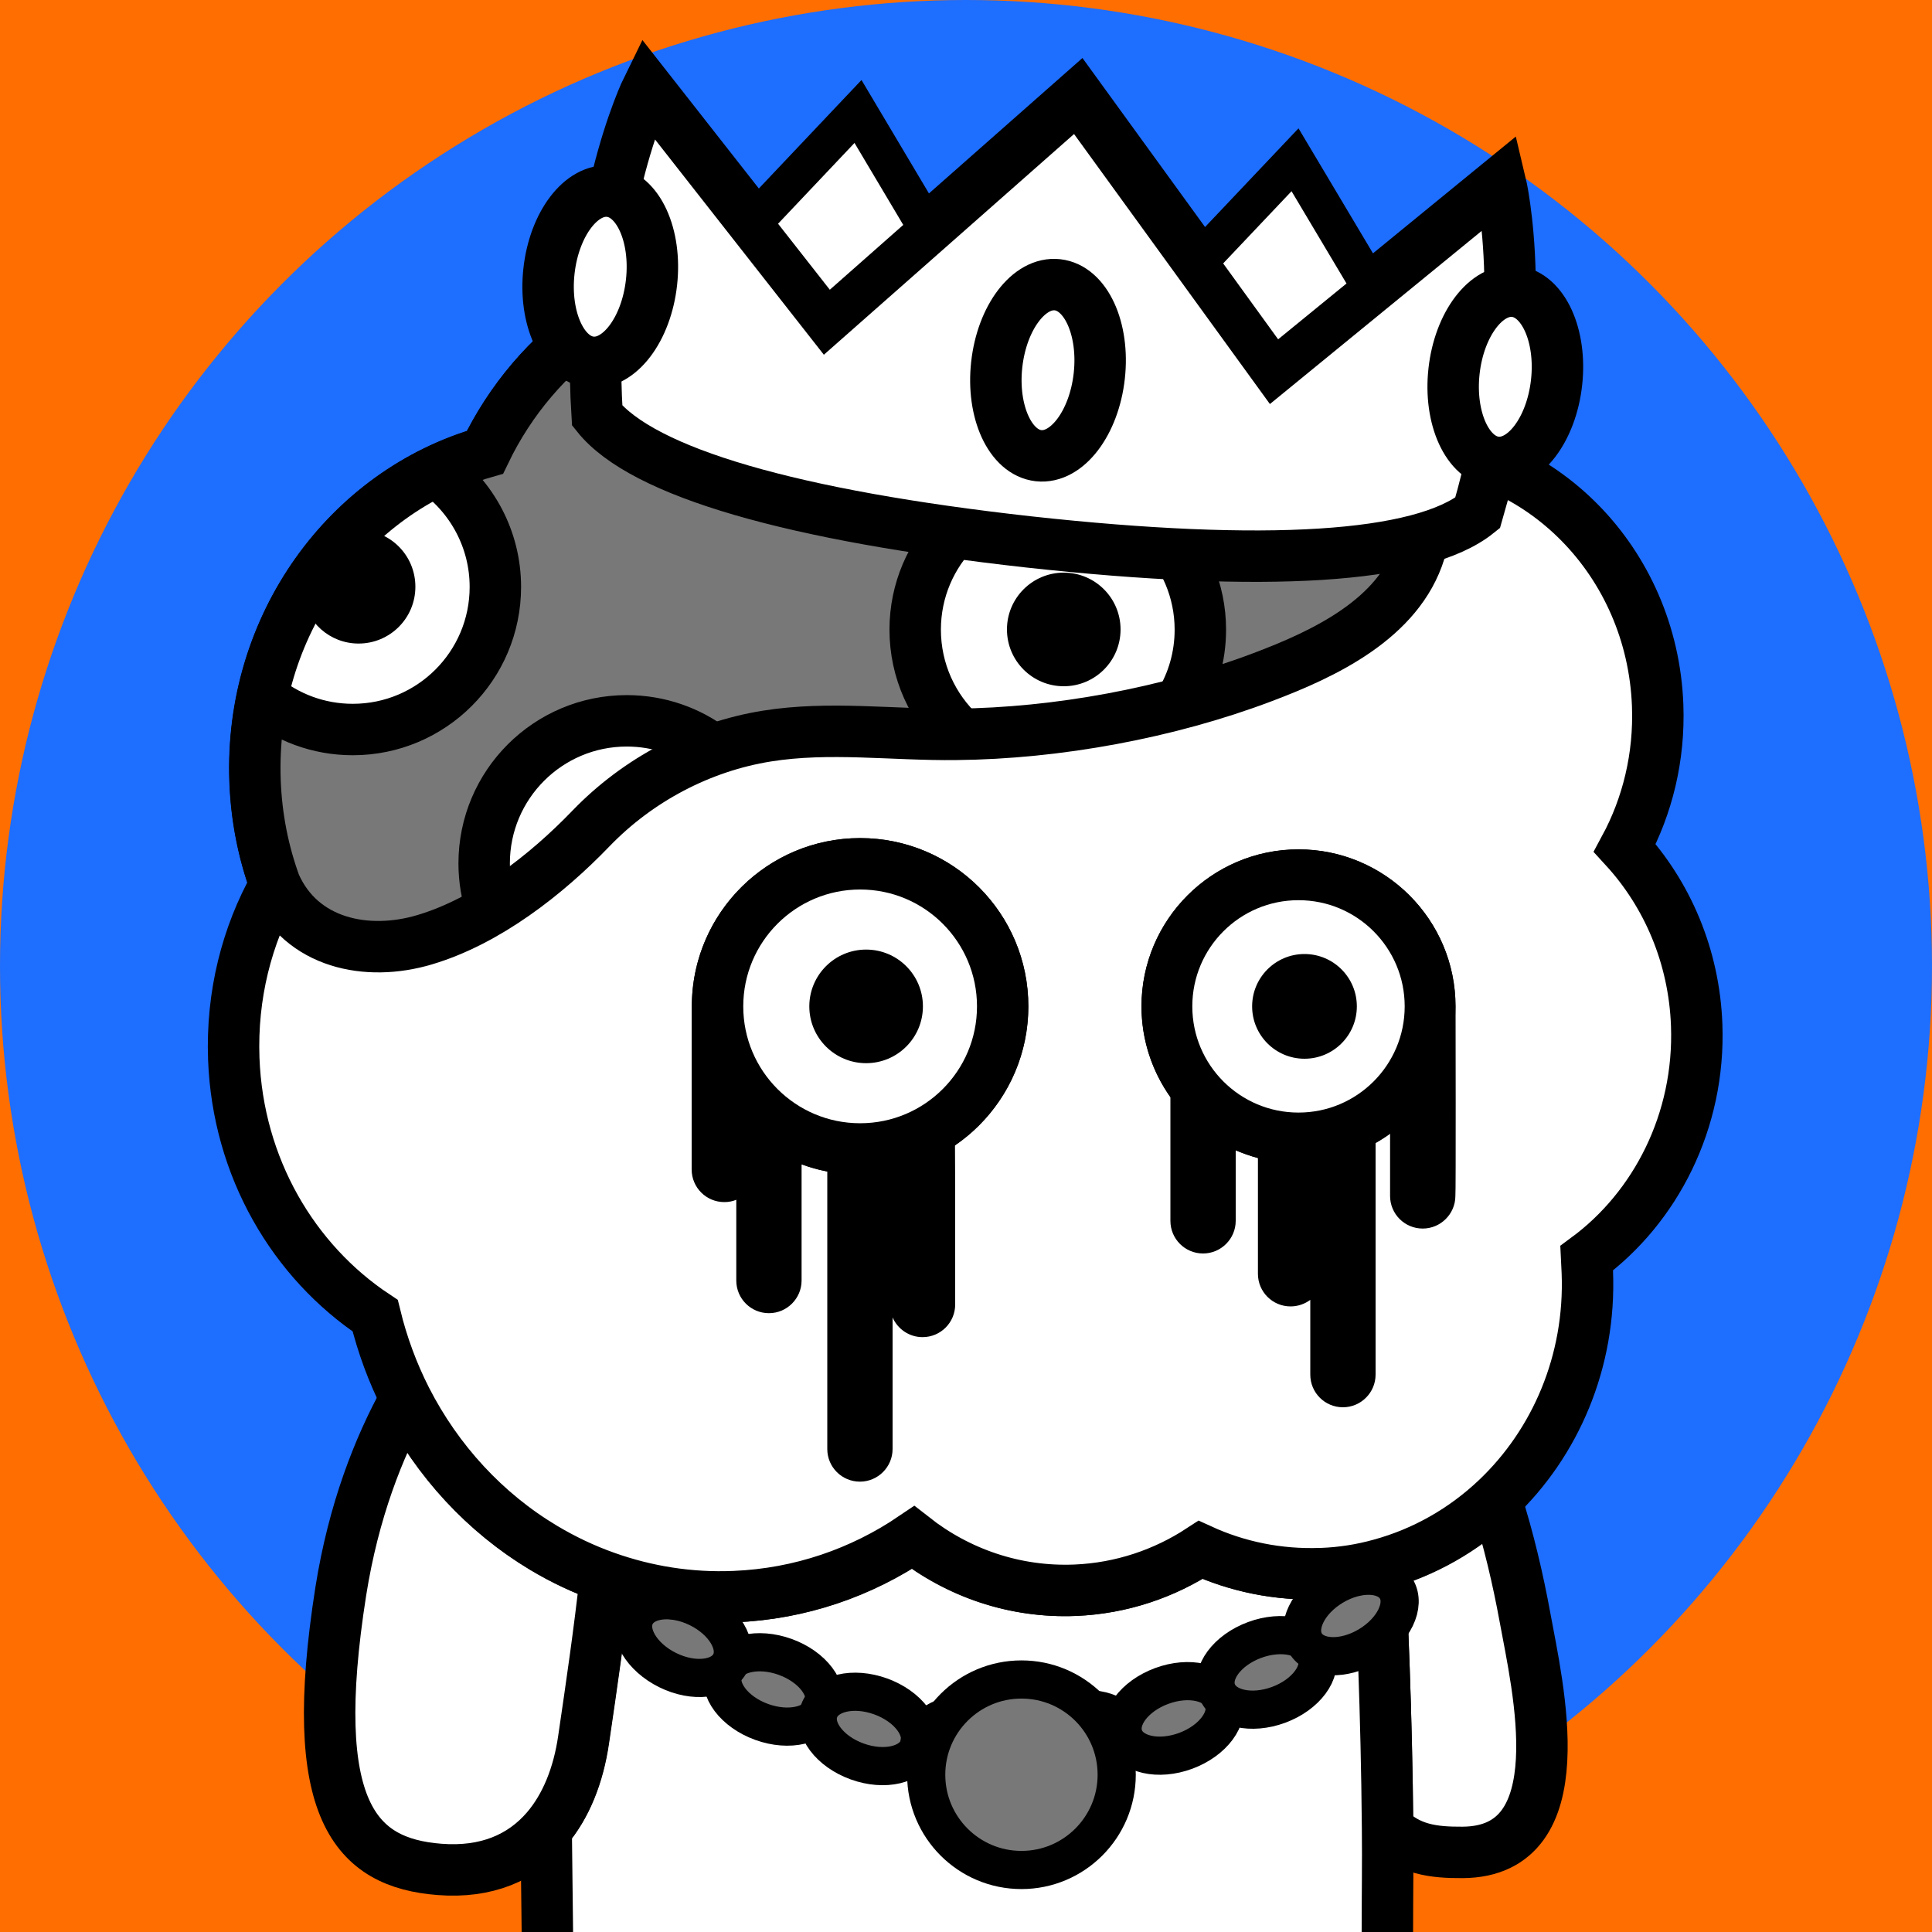 <svg xmlns="http://www.w3.org/2000/svg" xmlns:xlink="http://www.w3.org/1999/xlink" xml:space="preserve" id="レイヤー_1" x="0" y="0" style="enable-background:new 0 0 1000 1000" version="1.1" viewBox="0 0 1000 1000"><style>.st3{fill:#fff;stroke-width:26.621;stroke-linecap:round;stroke-linejoin:round}.st3,.st5,.st6{stroke:#000;stroke-miterlimit:10}.st5{fill:#787878;stroke-width:19.756}.st6{stroke-width:26.621}.st6,.st8{fill:#fff}.st11,.st9{fill:none;stroke:#000;stroke-width:26.621;stroke-miterlimit:10}.st11{fill:#fff;stroke-width:19.756}</style><path d="M0 0h1000v1000H0z" style="fill:#ff6e00"/><circle cx="500" cy="500" r="500" style="fill:#1e6eff"/><defs><path id="SVGID_1_" d="M0 0h1000v1000H0z"/></defs><clipPath id="SVGID_00000052803712503950770530000017938030798709387159_"><use xlink:href="#SVGID_1_" style="overflow:visible"/></clipPath><g style="clip-path:url(#SVGID_00000052803712503950770530000017938030798709387159_)"><path d="M718.2 946.2c11 11.1 23.6 12.7 38.9 12.6 59.4-.4 38.7-86.1 32.2-121.8-3.5-19.1-8.4-40.4-15.1-61.2-16.8 16-37.4 27.8-60.2 34 1.2 22.5 3.7 76.1 4.2 136.4z" class="st3"/><path d="M718.1 1000c0-18 .3-36.2.1-53.8-.5-60.3-3-114-4.2-136.4-9.7 2.6-19.8 4.2-30.2 4.7h-.5c-22.1.8-43.2-3.6-62.2-12.3-18.8 12.4-41 19.9-64.8 20.9-31.4 1.3-60.7-9-84-27.3-26.8 18.1-58.4 29.2-92.5 30.6-23.3 1-45.7-2.7-66.6-10.1-3 28.1-7.2 56.2-11.3 84.1-2.7 18.7-9.1 34.7-19.2 46.4.2 17.8.4 35 .6 51.8v1.5" style="fill:#fff;stroke:#000;stroke-width:26.621;stroke-linejoin:round;stroke-miterlimit:10"/><path d="M281.1 801.1c-30.1-18.1-54.9-44.8-71.3-77-13.8 25-26.8 57.9-33.4 99.5-17.9 113.7 7.6 140.6 51.1 144 24.3 1.9 42.7-6.1 55.4-20.9 10-11.7 16.5-27.7 19.2-46.4 4.1-27.9 8.2-55.9 11.3-84.1-11.4-3.9-22.1-9-32.3-15.1z" class="st3"/></g><ellipse cx="400.4" cy="874.5" class="st5" rx="17.9" ry="27.4" transform="rotate(-70.105 400.334 874.513)"/><ellipse cx="353.6" cy="848.4" class="st5" rx="17.9" ry="27.4" transform="rotate(-63.717 353.552 848.47)"/><ellipse cx="449.8" cy="894.9" class="st5" rx="17.9" ry="27.4" transform="rotate(-70.105 449.77 894.934)"/><ellipse cx="503.3" cy="905.2" class="st5" rx="18" ry="27.3" transform="matrix(.043 -.999 .999 .043 -422.898 1368.637)"/><ellipse cx="556.8" cy="903.3" class="st5" rx="27.3" ry="17.9" transform="rotate(-14.549 556.758 903.233)"/><ellipse cx="607.5" cy="889.4" class="st5" rx="27.4" ry="17.9" transform="rotate(-20.282 607.626 889.459)"/><ellipse cx="655.6" cy="865.6" class="st5" rx="27.4" ry="17.9" transform="rotate(-20.282 655.698 865.631)"/><ellipse cx="699.2" cy="836.4" class="st5" rx="27.4" ry="17.9" transform="rotate(-30.892 699.247 836.408)"/><circle cx="528.7" cy="918.6" r="49.3" class="st5"/><path d="M878.2 530.6c-1.3-35.7-15.3-67.8-37.2-91.7 11.7-21.7 18-47 17-73.8-2.8-74.4-60.8-132.9-131.1-133.8-28.4-57.1-86.4-95-151.9-92.3-31.5 1.3-60.6 11.8-84.9 29-28-19.6-61.9-30.4-98.1-28.9-62.1 2.6-114.8 40.8-140.9 95.1-71.1 20.3-122 89.8-119 170.2.7 18.8 4.3 36.8 10.4 53.5-14.8 26.3-22.7 57.3-21.5 90.1 2.1 56.3 30.9 104.9 73.2 133 3.7 15.2 9.1 29.7 15.9 43.1 16.4 32.2 41.2 59 71.3 77 10.2 6.1 20.9 11.2 32.2 15.2 20.8 7.4 43.3 11.1 66.6 10.1 34.1-1.4 65.8-12.5 92.5-30.6 23.3 18.3 52.6 28.6 84 27.3 23.8-1 46-8.6 64.8-20.9 19 8.7 40.1 13.1 62.2 12.3h.5c10.4-.4 20.5-2 30.2-4.7 22.8-6.2 43.3-18 60.2-34 30.4-28.8 48.8-71 47-117.2-.1-2.4-.3-4.9-.4-7.3 35.8-26.4 58.8-71.1 57-120.7z" class="st6"/><path d="M219.8 486.4c32.3-9.6 63.1-33.7 86.1-57.6 24.2-25.1 56.6-42.3 91-47.8 32.3-5.2 65.3-.5 98-.9 52.2-.5 109.8-11.1 158.6-29.6 31.6-11.9 70.6-30.1 81.4-65.2 4.1-13.4 2.8-27.6-1.9-40.7-1.7-4.6-3.9-9.1-6.3-13.4-28.4-57.1-86.4-95-151.9-92.3-31.5 1.3-60.6 11.8-84.9 29-28-19.6-61.9-30.4-98-28.9-62.1 2.6-114.8 40.8-140.9 95.1-71.1 20.3-122 89.8-119 170.2.7 18.8 4.3 36.8 10.4 53.5 13.6 30.6 47.6 37.5 77.4 28.6z" style="fill:#787878"/><path d="M547.5 252c-40.8 0-73.8 33.1-73.8 73.8 0 21.4 9.1 40.7 23.7 54.2 36.8-.6 76.2-6.1 113.2-15.9 6.8-11.2 10.7-24.3 10.7-38.3 0-40.7-33-73.8-73.8-73.8zM250.6 446.9c0 8.3 1.4 16.3 3.9 23.8 19.2-11.6 36.9-26.7 51.4-41.9 17.5-18.2 39.4-32.2 63.2-40.7-12.4-9.5-27.9-15.1-44.7-15.1-40.7.1-73.8 33.1-73.8 73.9zM681.2 218.1c11.9 0 23.2-2.8 33.1-7.8-25-36.3-63.2-61.8-106.9-69.2 0 1.1-.1 2.1-.1 3.2.1 40.7 33.1 73.8 73.9 73.8zM256.4 303.8c0-24.7-12.1-46.5-30.8-60-45.3 22-79 65.2-90 117 12.8 10.5 29.1 16.8 46.9 16.8 40.8 0 73.9-33 73.9-73.8zM394.8 229.8c40.8 0 73.8-33.1 73.8-73.8v-.6c-23.2-11.5-49.3-17.4-76.7-16.3-25.6 1.1-49.6 8.2-70.8 20 1.5 39.3 33.9 70.7 73.7 70.7z" class="st8"/><path d="M497.4 380.1c-14.6-13.5-23.7-32.8-23.7-54.2 0-40.8 33.1-73.8 73.8-73.8s73.8 33.1 73.8 73.8c0 14-3.9 27.2-10.7 38.3" class="st9"/><circle cx="550.6" cy="325.8" r="29.4"/><path d="M254.5 470.7c-2.5-7.5-3.9-15.5-3.9-23.8 0-40.8 33.1-73.8 73.8-73.8 16.8 0 32.3 5.6 44.7 15.1M714.3 210.3c-10 5-21.2 7.8-33.1 7.8-40.8 0-73.8-33.1-73.8-73.8 0-1.1 0-2.2.1-3.2M225.6 243.8c18.6 13.4 30.8 35.3 30.8 60 0 40.8-33.1 73.8-73.8 73.8-17.8 0-34.1-6.3-46.9-16.8M468.6 156c0 40.8-33.1 73.8-73.8 73.8-39.7 0-72.1-31.4-73.8-70.7" class="st9"/><path d="M219.8 486.4c32.3-9.6 63.1-33.7 86.1-57.6 24.2-25.1 56.6-42.3 91-47.8 32.3-5.2 65.3-.5 98-.9 52.2-.5 109.8-11.1 158.6-29.6 31.6-11.9 70.6-30.1 81.4-65.2 4.1-13.4 2.8-27.6-1.9-40.7-1.7-4.6-3.9-9.1-6.3-13.4-28.4-57.1-86.4-95-151.9-92.3-31.5 1.3-60.6 11.8-84.9 29-28-19.6-61.9-30.4-98-28.9-62.1 2.6-114.8 40.8-140.9 95.1-71.1 20.3-122 89.8-119 170.2.7 18.8 4.3 36.8 10.4 53.5 13.6 30.6 47.6 37.5 77.4 28.6z" style="fill:none"/><path d="M185.6 333.1c16.2 0 29.4-13.1 29.4-29.4s-13.1-29.4-29.4-29.4c-1.1 0-2.2.1-3.3.2-9.9 9.8-18.6 20.9-25.8 33 1.9 14.5 14.2 25.6 29.1 25.6zM397.8 185.3c16.2 0 29.4-13.1 29.4-29.4 0-5.5-1.6-10.7-4.2-15.1-10.1-1.6-20.5-2.2-31.1-1.8-6.5.3-12.9 1-19.2 2-2.6 4.4-4.1 9.5-4.1 14.9-.1 16.3 13 29.4 29.2 29.4z"/><path d="M219.8 486.4c32.3-9.6 63.1-33.7 86.1-57.6 24.2-25.1 56.6-42.3 91-47.8 32.3-5.2 65.3-.5 98-.9 52.2-.5 109.8-11.1 158.6-29.6 31.6-11.9 70.6-30.1 81.4-65.2 4.1-13.4 2.8-27.6-1.9-40.7-1.7-4.6-3.9-9.1-6.3-13.4-28.4-57.1-86.4-95-151.9-92.3-31.5 1.3-60.6 11.8-84.9 29-28-19.6-61.9-30.4-98-28.9-62.1 2.6-114.8 40.8-140.9 95.1-71.1 20.3-122 89.8-119 170.2.7 18.8 4.3 36.8 10.4 53.5 13.6 30.6 47.6 37.5 77.4 28.6z" class="st9"/><path d="m776.6 94.4-116.8 95.5L558.1 49.7 428.2 164.3 335.1 45.6s-32.5 66-26 169.5c23.6 29.5 101.3 51.8 223.4 65.4 122.1 13.4 202.9 8.6 232.3-15 29-99.6 11.8-171.1 11.8-171.1z" class="st6"/><path d="m480.2 118.4-36.1-60.7-54.4 57.5 38.5 49.1zM709.8 149l-39.5-66.3-50 52.8 39.4 54.4z" class="st11"/><ellipse cx="310.6" cy="143.2" class="st6" rx="44.5" ry="26.7" transform="rotate(-83.69 310.662 143.17)"/><ellipse cx="779.1" cy="194.9" class="st6" rx="44.5" ry="26.7" transform="rotate(-83.69 779.194 194.94)"/><ellipse cx="542.4" cy="191.6" class="st6" rx="44.5" ry="26.7" transform="rotate(-83.69 542.438 191.588)"/><path d="M753.4 520.9c0-44.8-36.5-81.3-81.3-81.3s-81.3 36.5-81.3 81.3c0 17.5 5.6 33.7 15 47v64c0 9.4 7.6 16.9 16.9 16.9s16.9-7.6 16.9-16.9v-36.5c3.7 1.6 7.5 2.9 11.5 4v59.9c0 9.4 7.6 16.9 16.9 16.9 3.8 0 7.4-1.3 10.2-3.4v38.7c0 9.4 7.6 16.9 16.9 16.9s16.9-7.6 16.9-16.9v-120c2.6-1.5 5.1-3.1 7.5-4.8V619c0 9.4 7.6 16.9 16.9 16.9s16.9-7.6 16.9-16.9c.3 0 .1-97.3.1-98.1zM445.2 433.8c-47.3 0-86 37.9-87.1 85-.1.7-.1 1.4-.1 2.1v84.4c0 9.4 7.6 16.9 16.9 16.9 2.2 0 4.3-.4 6.2-1.2v41.8c0 9.4 7.6 16.9 16.9 16.9s16.9-7.6 16.9-16.9v-60.1c4.3 1.6 8.7 2.8 13.3 3.7V750c0 9.4 7.6 16.9 16.9 16.9S462 759.3 462 750v-68.1c2.6 6 8.6 10.2 15.5 10.2 9.4 0 16.9-7.6 16.9-16.9 0 0 0-81.7-.1-82.4 22.9-15.7 37.9-42.1 37.9-71.8.2-48.1-38.9-87.2-87-87.2z"/><circle cx="672.1" cy="520.9" r="68.1" style="fill:#fff;stroke:#000;stroke-width:26.273;stroke-miterlimit:10"/><circle cx="675.2" cy="520.9" r="27.1"/><circle cx="445.2" cy="520.9" r="73.8" style="fill:#fff;stroke:#000;stroke-width:26.619;stroke-miterlimit:10"/><circle cx="448.3" cy="520.9" r="29.4"/></svg>